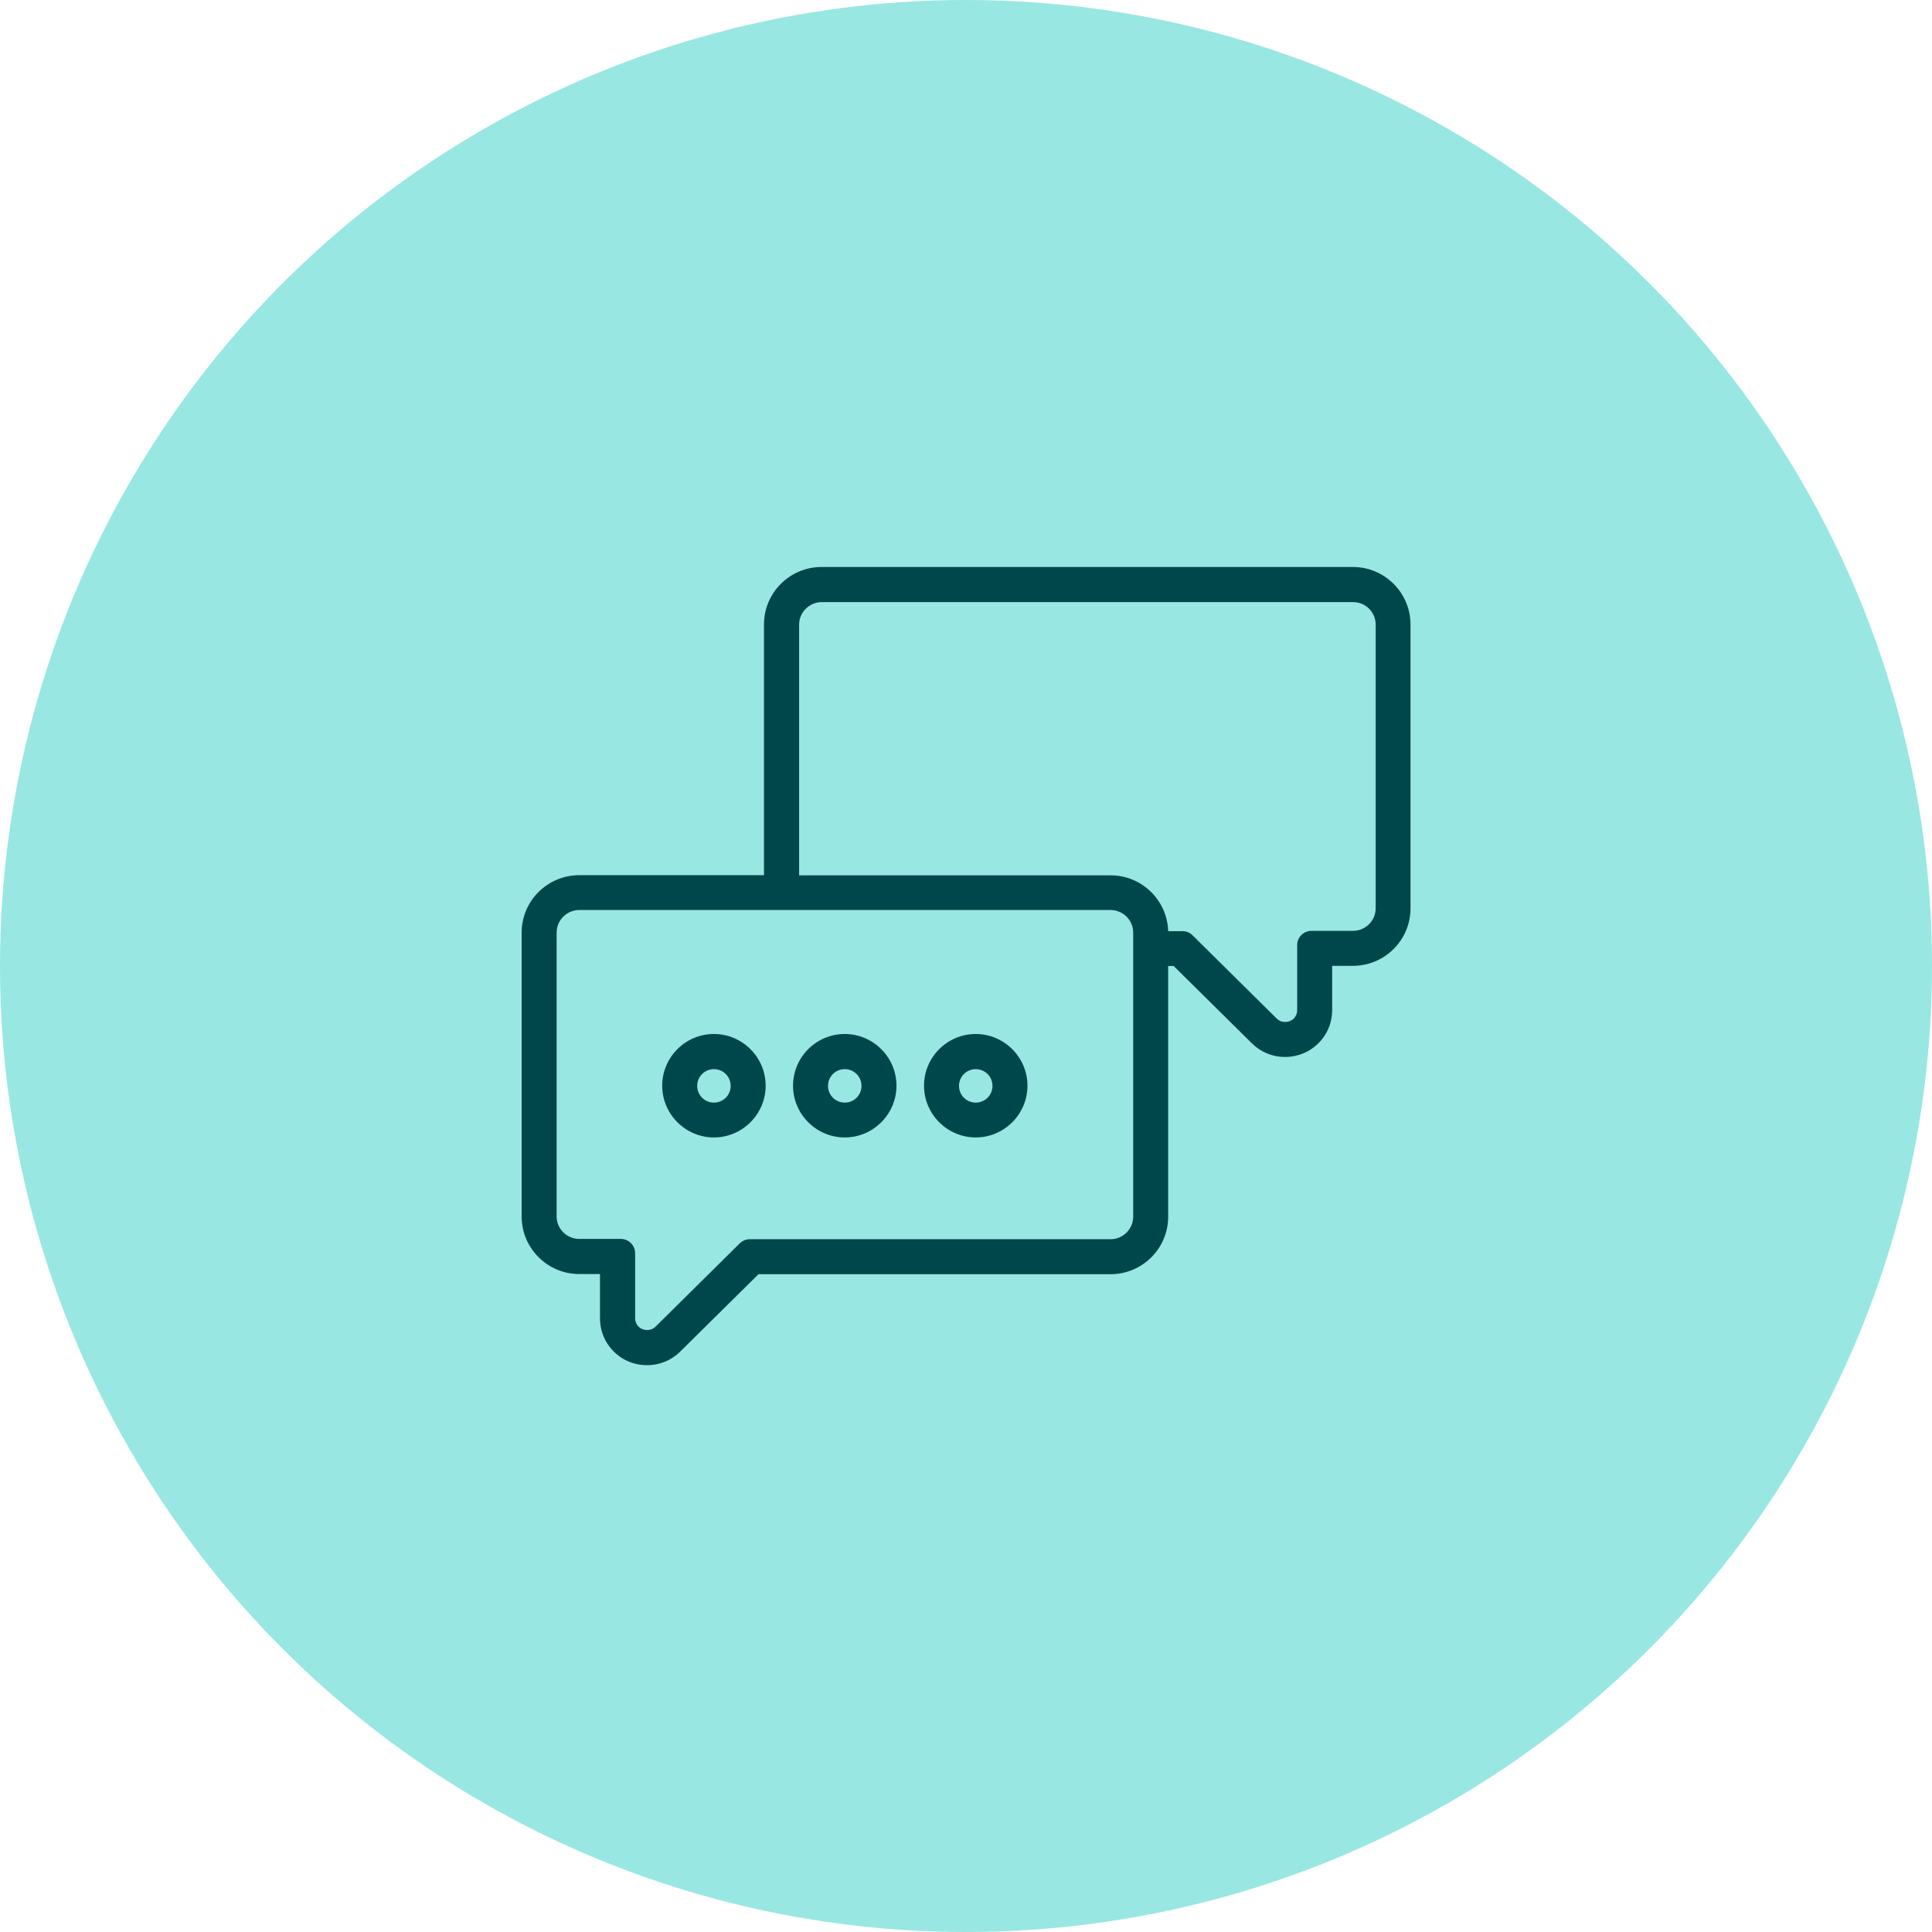 <?xml version="1.0" encoding="UTF-8"?><svg id="Layer_2" xmlns="http://www.w3.org/2000/svg" viewBox="0 0 127 127"><defs><style>.cls-1{fill:#98e7e2;}.cls-1,.cls-2{stroke-width:0px;}.cls-2{fill:#00474b;}</style></defs><g id="Layer_2-2"><circle class="cls-1" cx="63.5" cy="63.5" r="63.5"/><path class="cls-2" d="M46.93,67.97c-1.88,0-3.4,1.53-3.4,3.4s1.53,3.4,3.4,3.4,3.4-1.53,3.4-3.4-1.53-3.4-3.4-3.4ZM46.93,72.48c-.61,0-1.1-.49-1.1-1.1s.49-1.1,1.1-1.1,1.1.49,1.1,1.1-.49,1.1-1.1,1.1Z"/><path class="cls-2" d="M55.53,67.97c-1.88,0-3.4,1.53-3.4,3.4s1.53,3.4,3.4,3.4,3.4-1.53,3.4-3.4-1.53-3.4-3.4-3.4ZM55.53,72.48c-.61,0-1.1-.49-1.1-1.1s.49-1.1,1.1-1.1,1.1.49,1.1,1.1-.49,1.1-1.1,1.1Z"/><path class="cls-2" d="M64.14,67.97c-1.88,0-3.4,1.53-3.4,3.4s1.53,3.4,3.4,3.4,3.4-1.53,3.4-3.4-1.53-3.4-3.4-3.4ZM64.14,72.48c-.61,0-1.1-.49-1.1-1.1s.49-1.1,1.1-1.1,1.1.49,1.1,1.1-.49,1.1-1.1,1.1Z"/><path class="cls-2" d="M88.93,37.27h-34.92c-2.09,0-3.79,1.69-3.79,3.78v16.48h-12.14c-2.09,0-3.79,1.69-3.79,3.78v18.66c0,2.08,1.7,3.78,3.79,3.78h1.36v2.9c0,1.48.98,2.51,1.96,2.88.24.1.65.21,1.15.21.82,0,1.59-.32,2.17-.9l5.14-5.08h23.14c2.09,0,3.79-1.69,3.79-3.78v-16.48h.36l5.14,5.08c.58.58,1.36.9,2.17.9.48,0,.88-.11,1.14-.21.99-.37,1.97-1.4,1.97-2.88v-2.9h1.36c2.09,0,3.79-1.69,3.79-3.78v-18.66c0-2.08-1.7-3.78-3.79-3.78ZM74.49,79.98c0,.81-.67,1.48-1.49,1.48h-23.71c-.25,0-.48.09-.66.27l-5.53,5.47c-.18.18-.39.23-.55.23-.15,0-.27-.04-.32-.06h0c-.12-.04-.48-.24-.48-.73v-4.27c0-.5-.42-.93-.94-.93h-2.73c-.82,0-1.49-.66-1.49-1.48v-18.66c0-.81.67-1.48,1.49-1.48h34.92c.82,0,1.49.66,1.49,1.48v18.68ZM90.43,59.71c0,.81-.67,1.48-1.49,1.48h-2.73c-.52,0-.94.42-.94.93v4.27c0,.5-.37.69-.48.73h0c-.05.02-.17.06-.32.06-.17,0-.37-.05-.55-.23l-5.53-5.47c-.18-.18-.41-.27-.66-.27h-.94c-.06-2.03-1.73-3.67-3.78-3.67h-20.48v-16.48c0-.81.67-1.48,1.49-1.48h34.92c.83,0,1.49.66,1.49,1.48v18.66Z"/></g></svg>